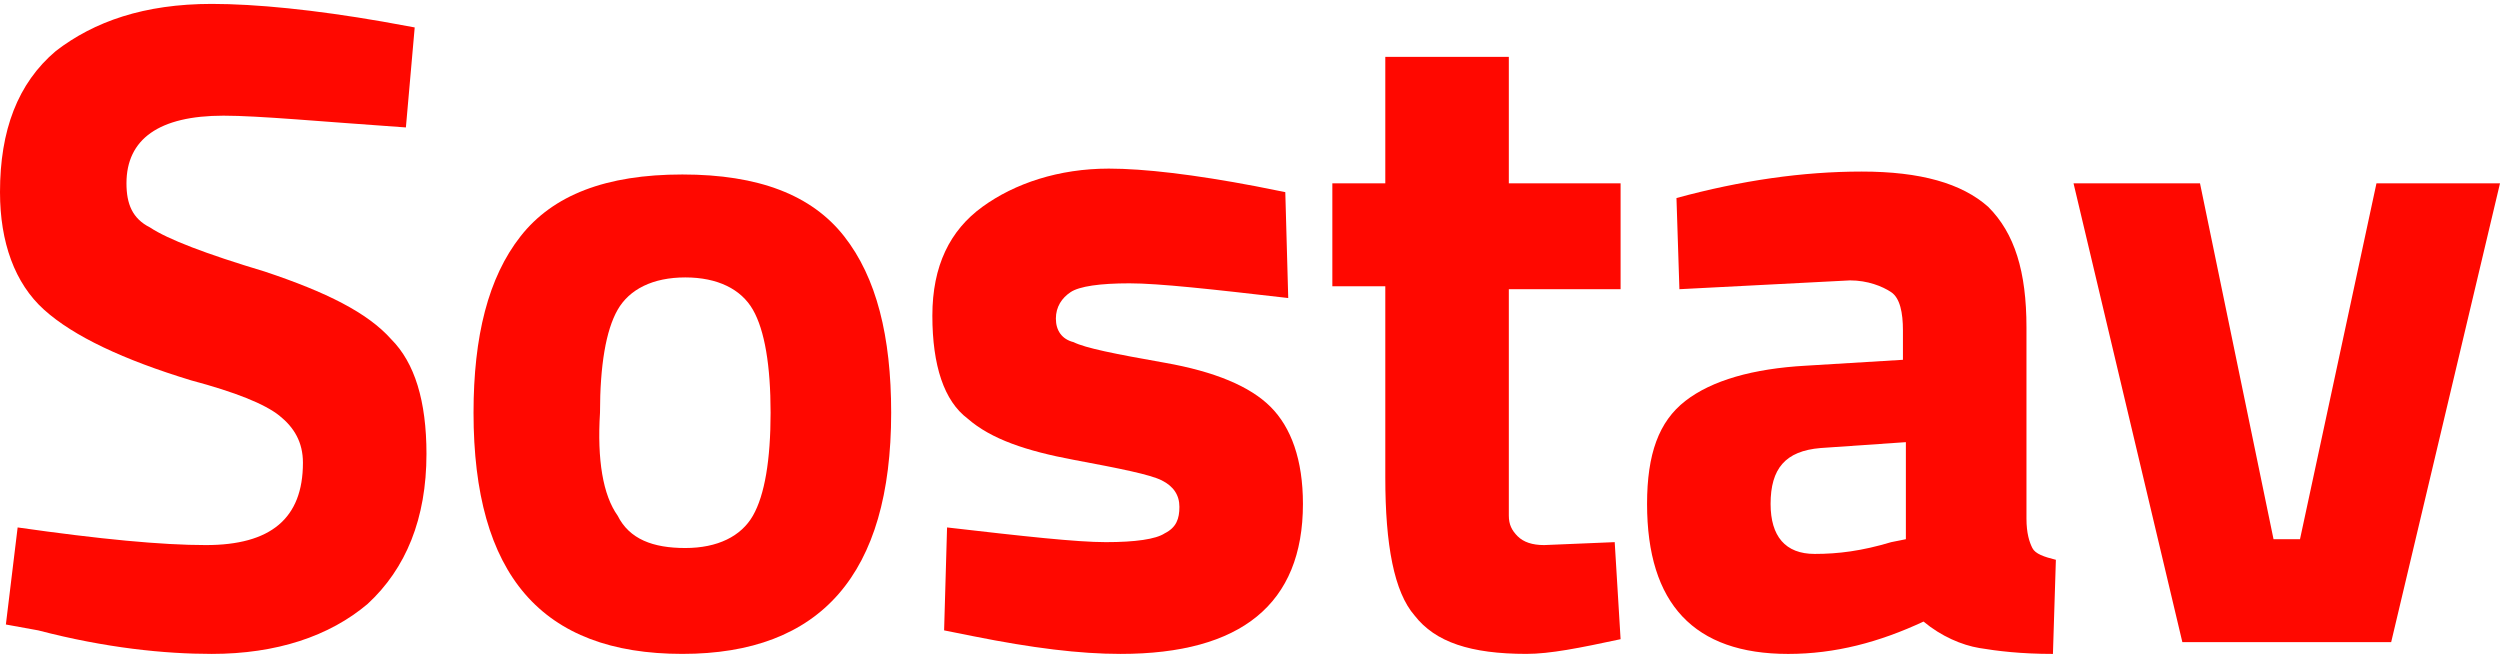 <?xml version="1.0" encoding="UTF-8"?> <svg xmlns="http://www.w3.org/2000/svg" width="160" height="42" viewBox="0 0 160 42" fill="none"><path d="M14.306 7.403C10.165 7.403 8.094 8.909 8.094 11.732C8.094 13.05 8.471 13.991 9.6 14.556C10.729 15.309 13.177 16.25 16.941 17.379C20.894 18.697 23.529 20.015 25.035 21.709C26.541 23.215 27.294 25.662 27.294 29.05C27.294 33.191 25.977 36.391 23.529 38.65C21.082 40.721 17.694 41.85 13.553 41.85C10.541 41.85 6.776 41.474 2.447 40.344L0.376 39.968L1.129 33.756C6.4 34.509 10.353 34.885 13.177 34.885C17.318 34.885 19.388 33.191 19.388 29.615C19.388 28.297 18.823 27.356 17.882 26.603C16.941 25.85 15.059 25.097 12.235 24.344C7.906 23.026 4.706 21.521 2.824 19.826C0.941 18.132 0 15.497 0 12.297C0 8.344 1.129 5.332 3.576 3.262C6.024 1.379 9.224 0.25 13.553 0.25C16.377 0.25 20.141 0.626 24.471 1.379L26.541 1.756L25.977 8.156C20.518 7.779 16.565 7.403 14.306 7.403Z" fill="#FF0800"></path><path d="M33.318 15.12C35.388 12.485 38.776 11.167 43.67 11.167C48.565 11.167 51.953 12.485 54.023 15.12C56.094 17.755 57.035 21.52 57.035 26.414C57.035 36.767 52.518 41.849 43.67 41.849C34.635 41.849 30.306 36.767 30.306 26.414C30.306 21.52 31.247 17.755 33.318 15.12ZM39.529 33.002C40.282 34.508 41.788 35.073 43.859 35.073C45.929 35.073 47.435 34.32 48.188 33.002C48.941 31.685 49.318 29.426 49.318 26.414C49.318 23.402 48.941 21.143 48.188 19.826C47.435 18.508 45.929 17.755 43.859 17.755C41.788 17.755 40.282 18.508 39.529 19.826C38.776 21.143 38.4 23.402 38.4 26.414C38.212 29.426 38.588 31.685 39.529 33.002Z" fill="#FF0800"></path><path d="M82.447 19.074C77.553 18.509 74.165 18.133 72.282 18.133C70.4 18.133 69.082 18.321 68.518 18.697C67.953 19.074 67.576 19.639 67.576 20.392C67.576 21.144 67.953 21.709 68.706 21.897C69.459 22.274 71.341 22.65 74.541 23.215C77.741 23.78 80 24.721 81.318 26.039C82.635 27.356 83.388 29.427 83.388 32.25C83.388 38.65 79.435 41.85 71.718 41.85C69.082 41.85 66.071 41.474 62.306 40.721L60.423 40.344L60.612 33.756C65.506 34.321 68.894 34.697 70.776 34.697C72.659 34.697 73.977 34.509 74.541 34.133C75.294 33.756 75.482 33.191 75.482 32.439C75.482 31.686 75.106 31.121 74.353 30.744C73.6 30.368 71.718 29.991 68.706 29.427C65.694 28.862 63.435 28.109 61.929 26.791C60.423 25.662 59.671 23.403 59.671 20.203C59.671 17.003 60.8 14.744 62.871 13.239C64.941 11.733 67.765 10.791 70.965 10.791C73.224 10.791 76.424 11.168 80.376 11.921L82.259 12.297L82.447 19.074Z" fill="#FF0800"></path><path d="M103.718 18.508H96.565V30.555C96.565 31.685 96.565 32.626 96.565 33.002C96.565 33.567 96.753 33.944 97.129 34.32C97.506 34.697 98.07 34.885 98.823 34.885L103.341 34.697L103.718 40.908C101.082 41.473 99.2 41.849 97.694 41.849C94.118 41.849 91.859 41.096 90.541 39.402C89.223 37.897 88.659 34.885 88.659 30.555V18.32H85.27V11.732H88.659V3.638H96.565V11.732H103.718V18.508Z" fill="#FF0800"></path><path d="M129.694 20.956V33.192C129.694 34.133 129.882 34.698 130.071 35.074C130.259 35.451 130.824 35.639 131.576 35.827L131.388 41.851C129.318 41.851 127.812 41.662 126.682 41.474C125.553 41.286 124.235 40.721 123.106 39.78C120.282 41.098 117.459 41.851 114.447 41.851C108.424 41.851 105.412 38.651 105.412 32.251C105.412 29.051 106.165 26.98 107.859 25.662C109.553 24.345 112.188 23.592 115.576 23.404L121.788 23.027V21.145C121.788 20.015 121.6 19.074 121.035 18.698C120.471 18.321 119.529 17.945 118.4 17.945L107.482 18.509L107.294 12.674C111.435 11.545 115.388 10.98 119.153 10.98C122.918 10.98 125.553 11.733 127.247 13.239C128.941 14.933 129.694 17.38 129.694 20.956ZM116.518 28.674C114.259 28.862 113.318 29.992 113.318 32.251C113.318 34.321 114.259 35.451 116.141 35.451C117.647 35.451 119.153 35.262 121.035 34.698L121.976 34.509V28.298L116.518 28.674Z" fill="#FF0800"></path><path d="M132.706 11.732H140.8L145.506 34.509H147.2L152.094 11.732H160L153.035 41.097H139.671L132.706 11.732Z" fill="#FF0800"></path></svg> 